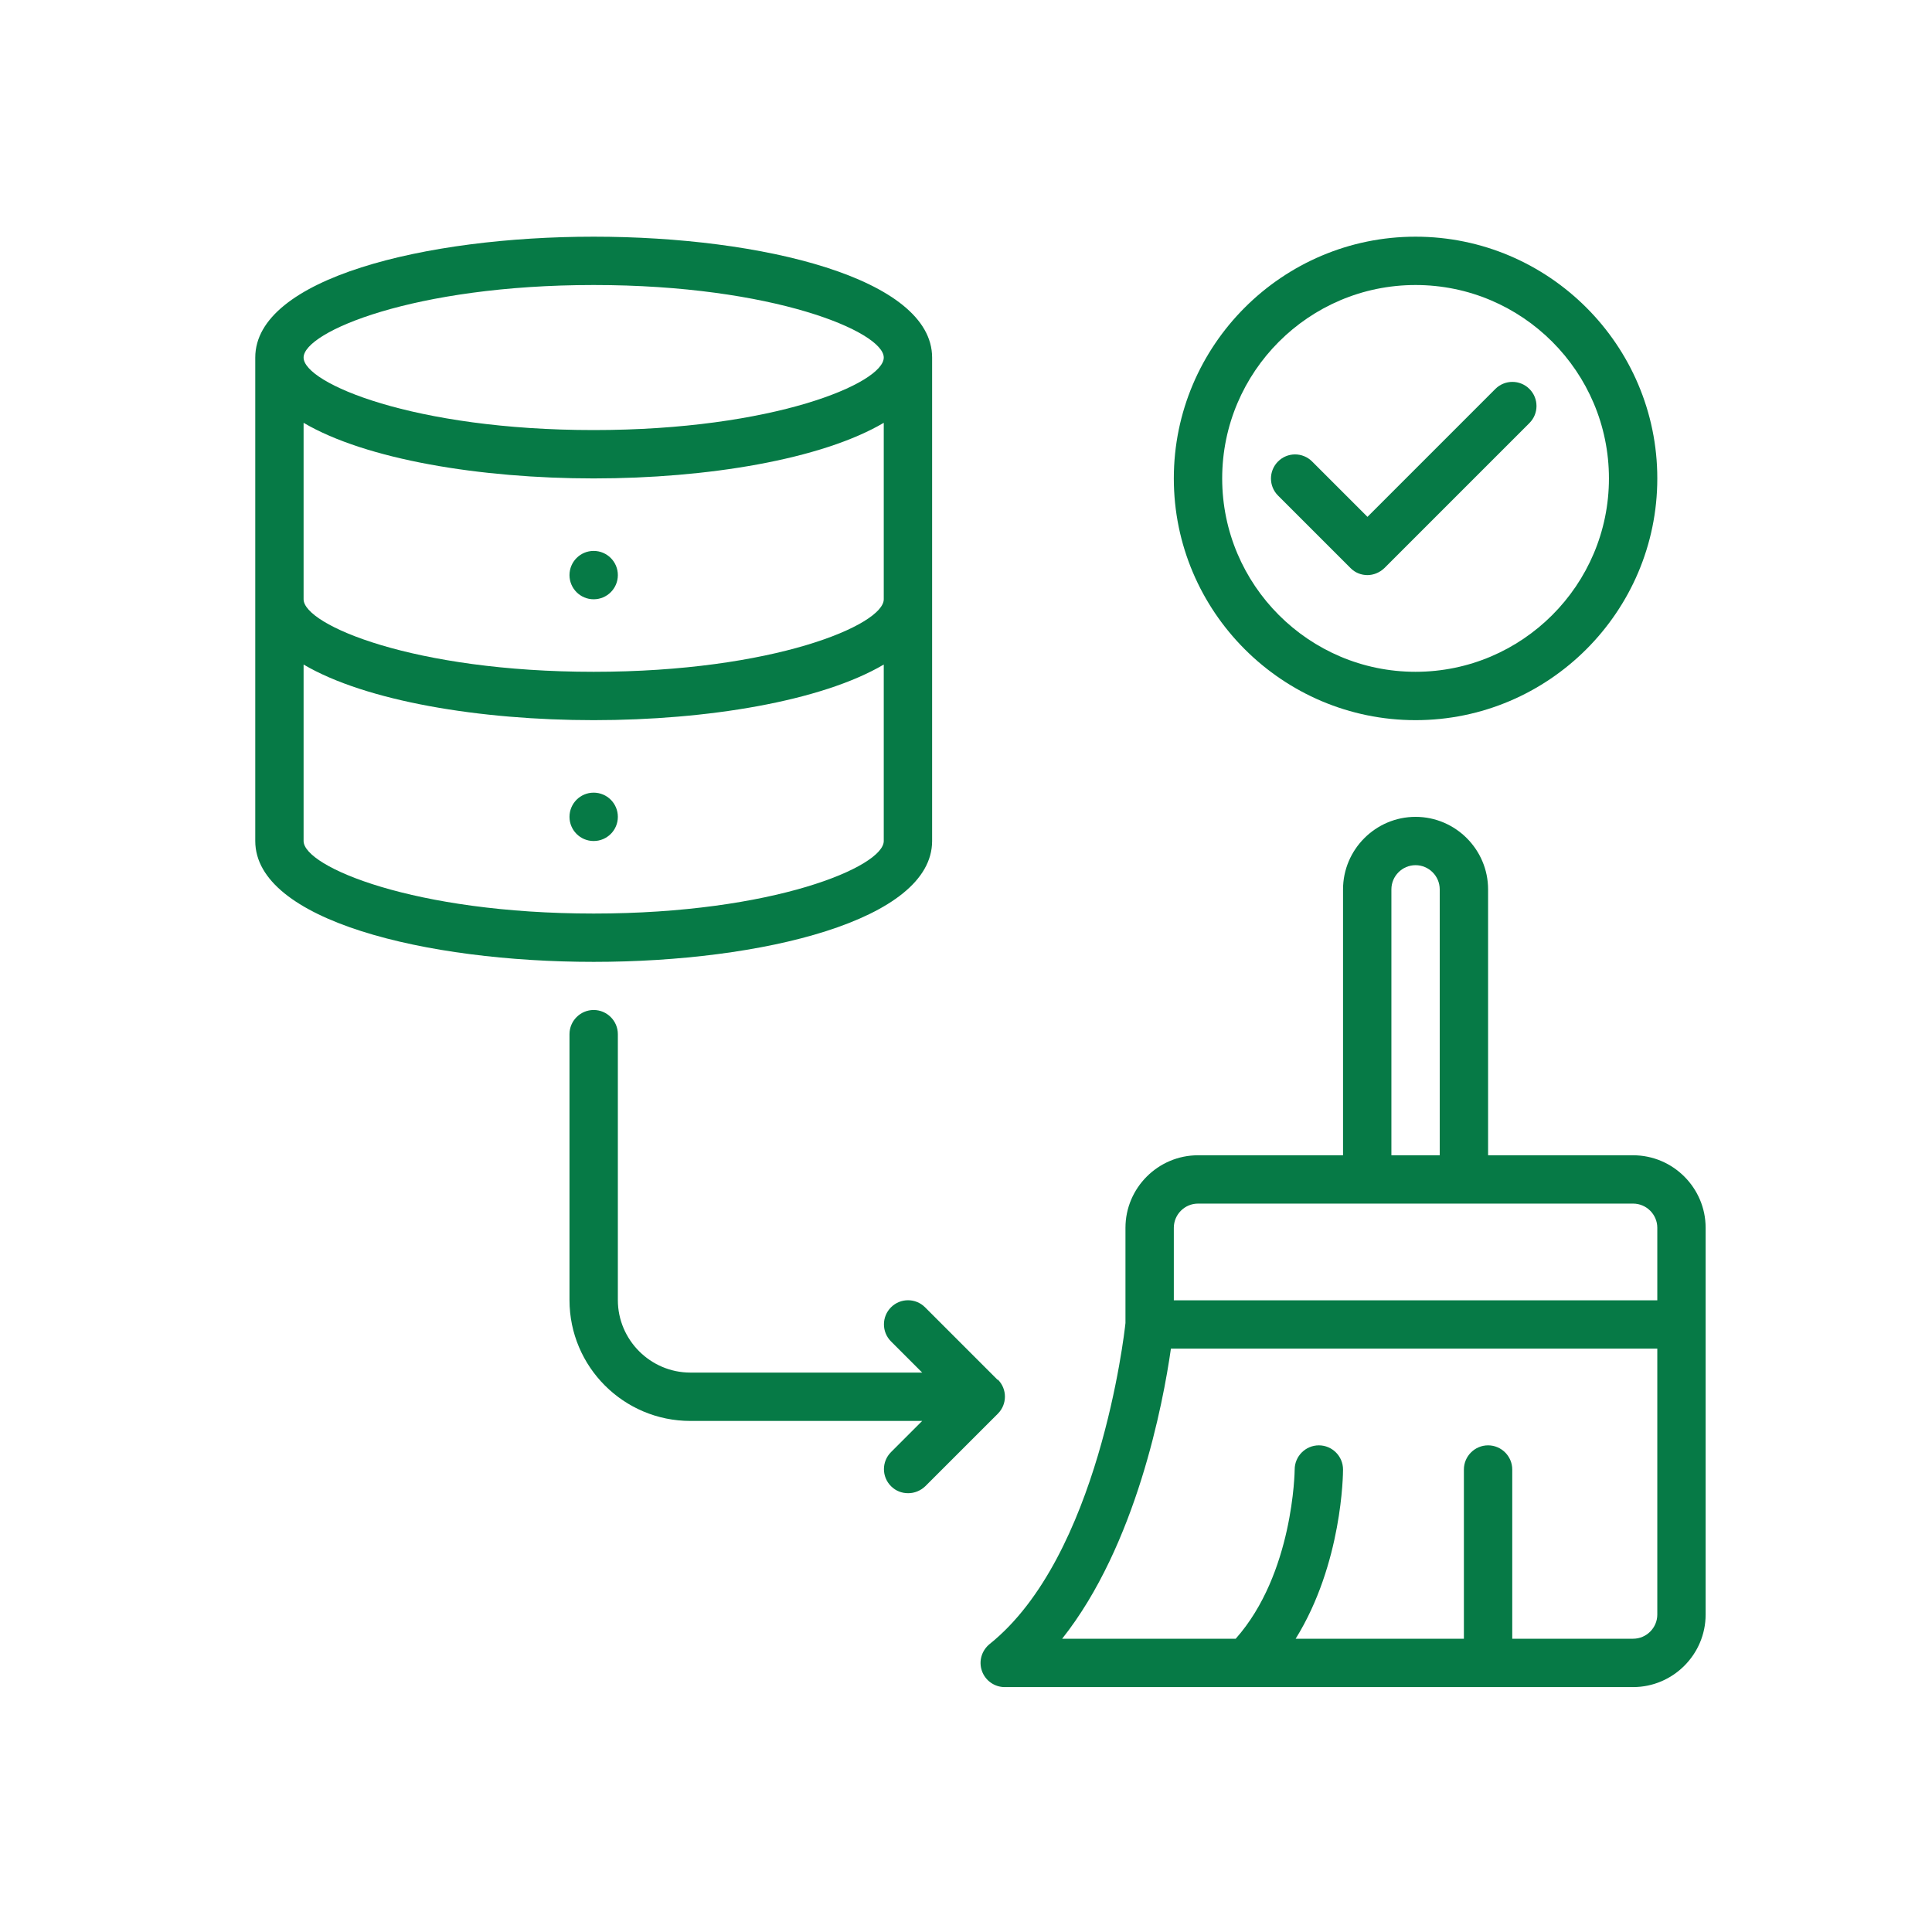 <?xml version="1.0" encoding="UTF-8"?>
<svg xmlns="http://www.w3.org/2000/svg" width="65" height="65" viewBox="0 0 65 65" fill="none">
  <path d="M31.36 28.295V12.029C31.36 9.362 25.634 7.963 19.974 7.963C14.313 7.963 8.588 9.362 8.588 12.029V28.295C8.588 30.962 14.313 32.361 19.974 32.361C25.634 32.361 31.36 30.962 31.36 28.295ZM10.214 14.225C12.313 15.461 16.16 16.096 19.974 16.096C23.788 16.096 27.635 15.461 29.733 14.225V20.162C29.733 21.024 26.025 22.602 19.974 22.602C13.923 22.602 10.214 21.024 10.214 20.162V14.225ZM19.974 9.589C26.025 9.589 29.733 11.167 29.733 12.029C29.733 12.891 26.025 14.469 19.974 14.469C13.923 14.469 10.214 12.891 10.214 12.029C10.214 11.167 13.923 9.589 19.974 9.589ZM10.214 28.295V22.358C12.313 23.594 16.16 24.229 19.974 24.229C23.788 24.229 27.635 23.594 29.733 22.358V28.295C29.733 29.157 26.025 30.735 19.974 30.735C13.923 30.735 10.214 29.157 10.214 28.295Z" fill="#067A46"></path>
  <path d="M19.973 28.295C20.423 28.295 20.787 27.931 20.787 27.482C20.787 27.032 20.423 26.668 19.973 26.668C19.524 26.668 19.16 27.032 19.16 27.482C19.16 27.931 19.524 28.295 19.973 28.295Z" fill="#067A46"></path>
  <path d="M19.973 20.162C20.423 20.162 20.787 19.798 20.787 19.349C20.787 18.9 20.423 18.535 19.973 18.535C19.524 18.535 19.16 18.9 19.16 19.349C19.16 19.798 19.524 20.162 19.973 20.162Z" fill="#067A46"></path>
  <path d="M54.944 38.868H50.065V29.922C50.065 28.58 48.967 27.482 47.625 27.482C46.283 27.482 45.185 28.58 45.185 29.922V38.868H40.305C38.963 38.868 37.865 39.965 37.865 41.307V44.512C37.825 44.902 36.963 52.376 33.295 55.312C33.026 55.532 32.921 55.889 33.035 56.215C33.148 56.54 33.458 56.76 33.799 56.76H54.944C56.286 56.76 57.384 55.662 57.384 54.32V41.307C57.384 39.965 56.286 38.868 54.944 38.868ZM46.812 29.922C46.812 29.474 47.178 29.108 47.625 29.108C48.072 29.108 48.438 29.474 48.438 29.922V38.868H46.812V29.922ZM39.492 41.307C39.492 40.86 39.858 40.494 40.305 40.494H54.944C55.392 40.494 55.758 40.86 55.758 41.307V43.747H39.492V41.307ZM55.758 54.32C55.758 54.767 55.392 55.133 54.944 55.133H50.878V49.44C50.878 48.993 50.512 48.627 50.065 48.627C49.617 48.627 49.251 48.993 49.251 49.44V55.133H43.591C45.161 52.604 45.185 49.587 45.185 49.44C45.185 48.993 44.819 48.627 44.372 48.627C43.924 48.627 43.558 48.993 43.558 49.44C43.558 49.481 43.518 52.946 41.574 55.133H35.735C38.231 51.986 39.134 47.204 39.394 45.374H55.758V54.32Z" fill="#067A46"></path>
  <path d="M45.999 19.349C46.21 19.349 46.413 19.267 46.576 19.113L51.456 14.233C51.773 13.916 51.773 13.404 51.456 13.086C51.139 12.769 50.626 12.769 50.309 13.086L46.007 17.389L44.144 15.526C43.827 15.209 43.315 15.209 42.998 15.526C42.681 15.844 42.681 16.356 42.998 16.673L45.438 19.113C45.6 19.276 45.803 19.349 46.015 19.349H45.999Z" fill="#067A46"></path>
  <path d="M47.625 24.229C52.106 24.229 55.758 20.577 55.758 16.096C55.758 11.614 52.106 7.963 47.625 7.963C43.144 7.963 39.492 11.614 39.492 16.096C39.492 20.577 43.144 24.229 47.625 24.229ZM47.625 9.589C51.212 9.589 54.131 12.509 54.131 16.096C54.131 19.682 51.212 22.602 47.625 22.602C44.038 22.602 41.119 19.682 41.119 16.096C41.119 12.509 44.038 9.589 47.625 9.589Z" fill="#067A46"></path>
  <path d="M33.563 46.423L31.123 43.983C30.806 43.666 30.294 43.666 29.977 43.983C29.66 44.3 29.66 44.813 29.977 45.13L31.026 46.179H23.227C21.885 46.179 20.787 45.081 20.787 43.739V34.793C20.787 34.346 20.421 33.98 19.973 33.98C19.526 33.98 19.16 34.346 19.16 34.793V43.739C19.16 45.984 20.982 47.806 23.227 47.806H31.026L29.977 48.855C29.66 49.172 29.66 49.684 29.977 50.001C30.14 50.164 30.343 50.237 30.554 50.237C30.766 50.237 30.969 50.156 31.132 50.001L33.572 47.562C33.889 47.244 33.889 46.732 33.572 46.415L33.563 46.423Z" fill="#067A46"></path>
</svg>
